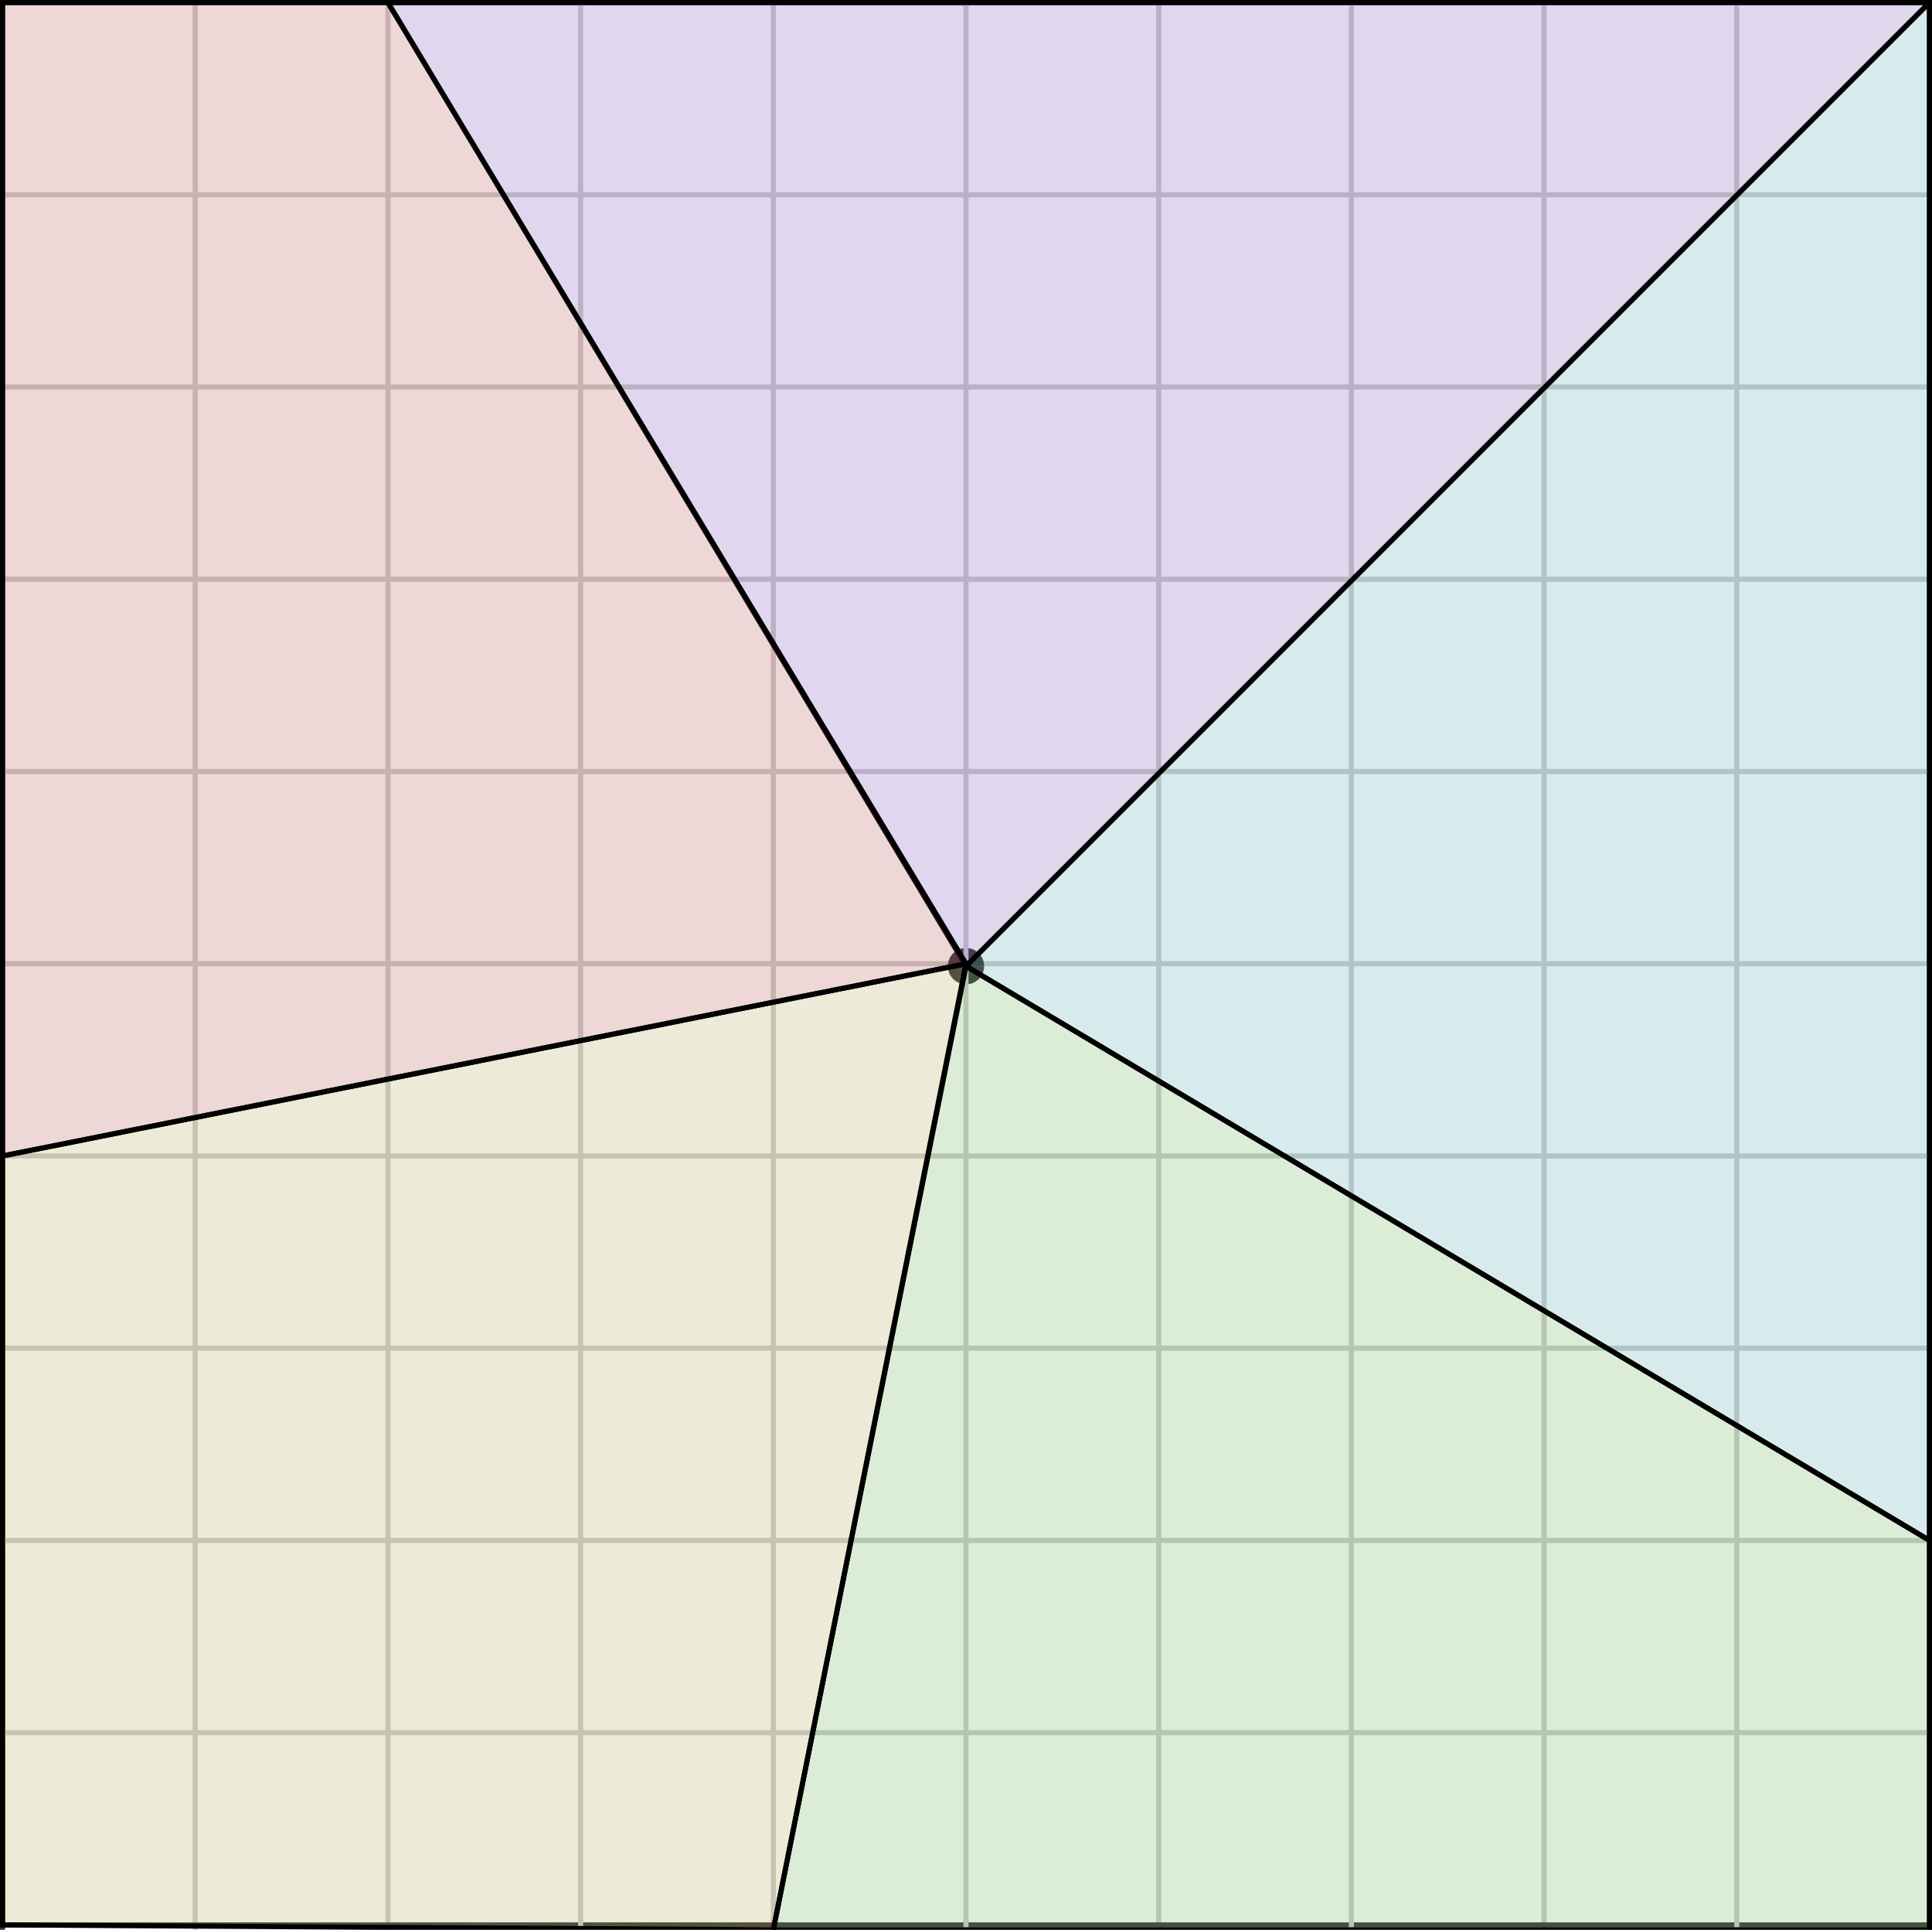 <?xml version="1.0" encoding="UTF-8" standalone="no"?>
<!-- Created with Inkscape (http://www.inkscape.org/) -->

<svg
   xmlns:dc="http://purl.org/dc/elements/1.1/"
   xmlns:cc="http://creativecommons.org/ns#"
   xmlns:rdf="http://www.w3.org/1999/02/22-rdf-syntax-ns#"
   xmlns:svg="http://www.w3.org/2000/svg"
   xmlns="http://www.w3.org/2000/svg"
   xmlns:sodipodi="http://sodipodi.sourceforge.net/DTD/sodipodi-0.dtd"
   xmlns:inkscape="http://www.inkscape.org/namespaces/inkscape"
   width="100.617mm"
   height="100.485mm"
   viewBox="0 0 100.617 100.485"
   version="1.1"
   id="svg8"
   inkscape:version="0.92.3 (2405546, 2018-03-11)"
   sodipodi:docname="square2.svg"
   inkscape:export-filename="/tmp/square4.png"
   inkscape:export-xdpi="96"
   inkscape:export-ydpi="96">
  <defs
     id="defs2" />
  <sodipodi:namedview
     id="base"
     pagecolor="#ffffff"
     bordercolor="#666666"
     borderopacity="1.0"
     inkscape:pageopacity="0.0"
     inkscape:pageshadow="2"
     inkscape:zoom="1.4"
     inkscape:cx="61.301127"
     inkscape:cy="202.14424"
     inkscape:document-units="mm"
     inkscape:current-layer="layer6"
     showgrid="false"
     inkscape:window-width="1920"
     inkscape:window-height="987"
     inkscape:window-x="0"
     inkscape:window-y="1050"
     inkscape:window-maximized="1"
     inkscape:snap-object-midpoints="true"
     fit-margin-top="0"
     fit-margin-left="0"
     fit-margin-right="0"
     fit-margin-bottom="0" />
  <g
     inkscape:label="Layer 1"
     inkscape:groupmode="layer"
     id="layer1"
     transform="translate(-14.798,-148.701)"
     sodipodi:insensitive="true">
    <path
       style="fill:none;fill-rule:evenodd;stroke:#cccccc;stroke-width:0.265px;stroke-linecap:butt;stroke-linejoin:miter;stroke-opacity:1"
       d="M 14.93,158.843 H 115.283"
       id="path817-3"
       inkscape:connector-curvature="0" />
    <path
       style="fill:none;fill-rule:evenodd;stroke:#cccccc;stroke-width:0.265px;stroke-linecap:butt;stroke-linejoin:miter;stroke-opacity:1"
       d="M 14.93,168.853 H 115.283"
       id="path817-6"
       inkscape:connector-curvature="0" />
    <path
       style="fill:none;fill-rule:evenodd;stroke:#cccccc;stroke-width:0.265px;stroke-linecap:butt;stroke-linejoin:miter;stroke-opacity:1"
       d="M 14.93,178.863 H 115.283"
       id="path817-7"
       inkscape:connector-curvature="0" />
    <path
       style="fill:none;fill-rule:evenodd;stroke:#cccccc;stroke-width:0.265px;stroke-linecap:butt;stroke-linejoin:miter;stroke-opacity:1"
       d="M 14.93,198.883 H 115.283"
       id="path817-5"
       inkscape:connector-curvature="0" />
    <path
       style="fill:none;fill-rule:evenodd;stroke:#cccccc;stroke-width:0.265px;stroke-linecap:butt;stroke-linejoin:miter;stroke-opacity:1"
       d="M 14.93,218.902 H 115.283"
       id="path817-35"
       inkscape:connector-curvature="0" />
    <path
       style="fill:none;fill-rule:evenodd;stroke:#cccccc;stroke-width:0.265px;stroke-linecap:butt;stroke-linejoin:miter;stroke-opacity:1"
       d="M 95.212,148.833 V 249.186"
       id="path817-1"
       inkscape:connector-curvature="0" />
    <path
       style="fill:none;fill-rule:evenodd;stroke:#cccccc;stroke-width:0.265px;stroke-linecap:butt;stroke-linejoin:miter;stroke-opacity:1"
       d="M 75.142,148.833 V 249.186"
       id="path817-6-7"
       inkscape:connector-curvature="0" />
    <path
       style="fill:none;fill-rule:evenodd;stroke:#cccccc;stroke-width:0.265px;stroke-linecap:butt;stroke-linejoin:miter;stroke-opacity:1"
       d="M 55.071,148.833 V 249.186"
       id="path817-5-9"
       inkscape:connector-curvature="0" />
    <path
       style="fill:none;fill-rule:evenodd;stroke:#cccccc;stroke-width:0.265px;stroke-linecap:butt;stroke-linejoin:miter;stroke-opacity:1"
       d="M 35.001,148.833 V 249.186"
       id="path817-35-3"
       inkscape:connector-curvature="0" />
    <path
       style="fill:none;fill-rule:evenodd;stroke:#cccccc;stroke-width:0.265px;stroke-linecap:butt;stroke-linejoin:miter;stroke-opacity:1"
       d="M 24.965,148.833 V 249.186"
       id="path817-62-6"
       inkscape:connector-curvature="0" />
    <path
       style="fill:none;fill-rule:evenodd;stroke:#333333;stroke-width:0.265px;stroke-linecap:butt;stroke-linejoin:miter;stroke-opacity:1"
       d="M 14.93,148.833 H 115.283"
       id="path817"
       inkscape:connector-curvature="0" />
    <path
       style="fill:none;fill-rule:evenodd;stroke:#333333;stroke-width:0.265px;stroke-linecap:butt;stroke-linejoin:miter;stroke-opacity:1"
       d="M 14.93,248.932 H 115.283"
       id="path817-9"
       inkscape:connector-curvature="0" />
    <path
       style="fill:none;fill-rule:evenodd;stroke:#333333;stroke-width:0.265px;stroke-linecap:butt;stroke-linejoin:miter;stroke-opacity:1"
       d="M 14.93,148.833 V 249.186"
       id="path817-7-0"
       inkscape:connector-curvature="0" />
    <path
       style="fill:none;fill-rule:evenodd;stroke:#333333;stroke-width:0.265px;stroke-linecap:butt;stroke-linejoin:miter;stroke-opacity:1"
       d="M 115.283,148.833 V 249.186"
       id="path817-9-0"
       inkscape:connector-curvature="0" />
    <path
       style="opacity:1;fill:#333333;fill-opacity:1;fill-rule:nonzero;stroke:none;stroke-width:0.265;stroke-linecap:square;stroke-miterlimit:4;stroke-dasharray:none;stroke-dashoffset:0;stroke-opacity:1"
       id="path968"
       sodipodi:type="arc"
       sodipodi:cx="65.1064"
       sodipodi:cy="199.00967"
       sodipodi:rx="0.94494057"
       sodipodi:ry="0.94494057"
       sodipodi:start="0.015202551"
       sodipodi:end="0.0069236665"
       d="m 66.051,199.024 a 0.945,0.945 0 0 1 -0.957,0.93 0.945,0.945 0 0 1 -0.932,-0.955 0.945,0.945 0 0 1 0.953,-0.934 0.945,0.945 0 0 1 0.936,0.951 l -0.945,-0.007 z" />
    <path
       style="fill:none;fill-rule:evenodd;stroke:#cccccc;stroke-width:0.265px;stroke-linecap:butt;stroke-linejoin:miter;stroke-opacity:1"
       d="M 105.247,148.833 V 249.186"
       id="path817-6-7-6"
       inkscape:connector-curvature="0" />
    <path
       style="fill:none;fill-rule:evenodd;stroke:#cccccc;stroke-width:0.265px;stroke-linecap:butt;stroke-linejoin:miter;stroke-opacity:1"
       d="M 85.177,148.833 V 249.186"
       id="path817-5-9-1"
       inkscape:connector-curvature="0" />
    <path
       style="fill:none;fill-rule:evenodd;stroke:#cccccc;stroke-width:0.265px;stroke-linecap:butt;stroke-linejoin:miter;stroke-opacity:1"
       d="M 65.106,148.833 V 249.186"
       id="path817-35-3-8"
       inkscape:connector-curvature="0" />
    <path
       style="fill:none;fill-rule:evenodd;stroke:#cccccc;stroke-width:0.265px;stroke-linecap:butt;stroke-linejoin:miter;stroke-opacity:1"
       d="M 45.036,148.833 V 249.186"
       id="path817-62-6-7"
       inkscape:connector-curvature="0" />
    <path
       style="fill:none;fill-rule:evenodd;stroke:#cccccc;stroke-width:0.265px;stroke-linecap:butt;stroke-linejoin:miter;stroke-opacity:1"
       d="M 14.93,188.873 H 115.283"
       id="path817-6-9"
       inkscape:connector-curvature="0" />
    <path
       style="fill:none;fill-rule:evenodd;stroke:#cccccc;stroke-width:0.265px;stroke-linecap:butt;stroke-linejoin:miter;stroke-opacity:1"
       d="M 14.93,208.892 H 115.283"
       id="path817-7-2"
       inkscape:connector-curvature="0" />
    <path
       style="fill:none;fill-rule:evenodd;stroke:#cccccc;stroke-width:0.265px;stroke-linecap:butt;stroke-linejoin:miter;stroke-opacity:1"
       d="M 14.93,228.912 H 115.283"
       id="path817-5-0"
       inkscape:connector-curvature="0" />
    <path
       style="fill:none;fill-rule:evenodd;stroke:#cccccc;stroke-width:0.265px;stroke-linecap:butt;stroke-linejoin:miter;stroke-opacity:1"
       d="M 14.93,238.922 H 115.283"
       id="path817-35-2"
       inkscape:connector-curvature="0" />
  </g>
  <g
     inkscape:groupmode="layer"
     id="layer5"
     inkscape:label="Layer 2"
     style="display:none">
    <path
       style="fill:#b95f9e;fill-opacity:0.247;fill-rule:evenodd;stroke:#000000;stroke-width:0.265px;stroke-linecap:butt;stroke-linejoin:miter;stroke-opacity:1"
       d="M 50.309,50.309 10.168,0.132 H 0.132 v 70.069 z"
       id="path1107"
       inkscape:connector-curvature="0" />
    <path
       style="fill:#b9875f;fill-opacity:0.247;fill-rule:evenodd;stroke:#000000;stroke-width:0.265px;stroke-linecap:butt;stroke-linejoin:miter;stroke-opacity:1"
       d="M 50.309,50.309 0.132,70.201 v 30.284 h 50.176 z"
       id="path1120"
       inkscape:connector-curvature="0" />
    <path
       style="fill:#9ab95f;fill-opacity:0.247;fill-rule:evenodd;stroke:#000000;stroke-width:0.265px;stroke-linecap:butt;stroke-linejoin:miter;stroke-opacity:1"
       d="m 50.309,50.309 v 50.176 l 50.176,-0.254 V 70.201 Z"
       id="path1122"
       inkscape:connector-curvature="0" />
    <path
       style="fill:#5fb992;fill-opacity:0.247;fill-rule:evenodd;stroke:#000000;stroke-width:0.265px;stroke-linecap:butt;stroke-linejoin:miter;stroke-opacity:1"
       d="M 50.309,50.309 100.485,70.201 V 0.132 H 90.45 L 50.309,50.182"
       id="path1126"
       inkscape:connector-curvature="0" />
    <path
       style="fill:#645fb9;fill-opacity:0.247;fill-rule:evenodd;stroke:#000000;stroke-width:0.265px;stroke-linecap:butt;stroke-linejoin:miter;stroke-opacity:1"
       d="M 50.309,50.182 90.45,0.132 H 10.168 Z"
       id="path1128"
       inkscape:connector-curvature="0" />
  </g>
  <g
     inkscape:groupmode="layer"
     id="layer6"
     inkscape:label="Layer 3">
    <path
       style="fill:#815fb9;fill-rule:evenodd;stroke:#000000;stroke-width:0.265px;stroke-linecap:butt;stroke-linejoin:miter;stroke-opacity:1;fill-opacity:0.247"
       d="M 20.203,0.132 50.309,50.309 100.485,0.132 Z"
       id="path1131"
       inkscape:connector-curvature="0" />
    <path
       style="fill:#5fb1b9;fill-rule:evenodd;stroke:#000000;stroke-width:0.265px;stroke-linecap:butt;stroke-linejoin:miter;stroke-opacity:1;fill-opacity:0.247"
       d="M 50.309,50.309 100.485,0.132 100.485,80.211 50.309,50.309"
       id="path1133"
       inkscape:connector-curvature="0" />
    <path
       style="fill:#6db95f;fill-rule:evenodd;stroke:#000000;stroke-width:0.265px;stroke-linecap:butt;stroke-linejoin:miter;stroke-opacity:1;fill-opacity:0.247"
       d="m 50.309,50.309 50.176,29.903 -3e-5,20.274 H 40.273 Z"
       id="path1135"
       inkscape:connector-curvature="0" />
    <path
       style="fill:#b9ab5f;fill-rule:evenodd;stroke:#000000;stroke-width:0.265px;stroke-linecap:butt;stroke-linejoin:miter;stroke-opacity:1;fill-opacity:0.247"
       d="M 50.309,50.182 40.273,100.485 0.132,100.231 V 60.191 Z"
       id="path1137"
       inkscape:connector-curvature="0" />
    <path
       style="fill:#b95f5f;fill-rule:evenodd;stroke:#000000;stroke-width:0.265px;stroke-linecap:butt;stroke-linejoin:miter;stroke-opacity:1;fill-opacity:0.247"
       d="M 50.309,50.182 20.203,0.132 H 0.132 v 60.059 z"
       id="path1139"
       inkscape:connector-curvature="0" />
  </g>
</svg>
